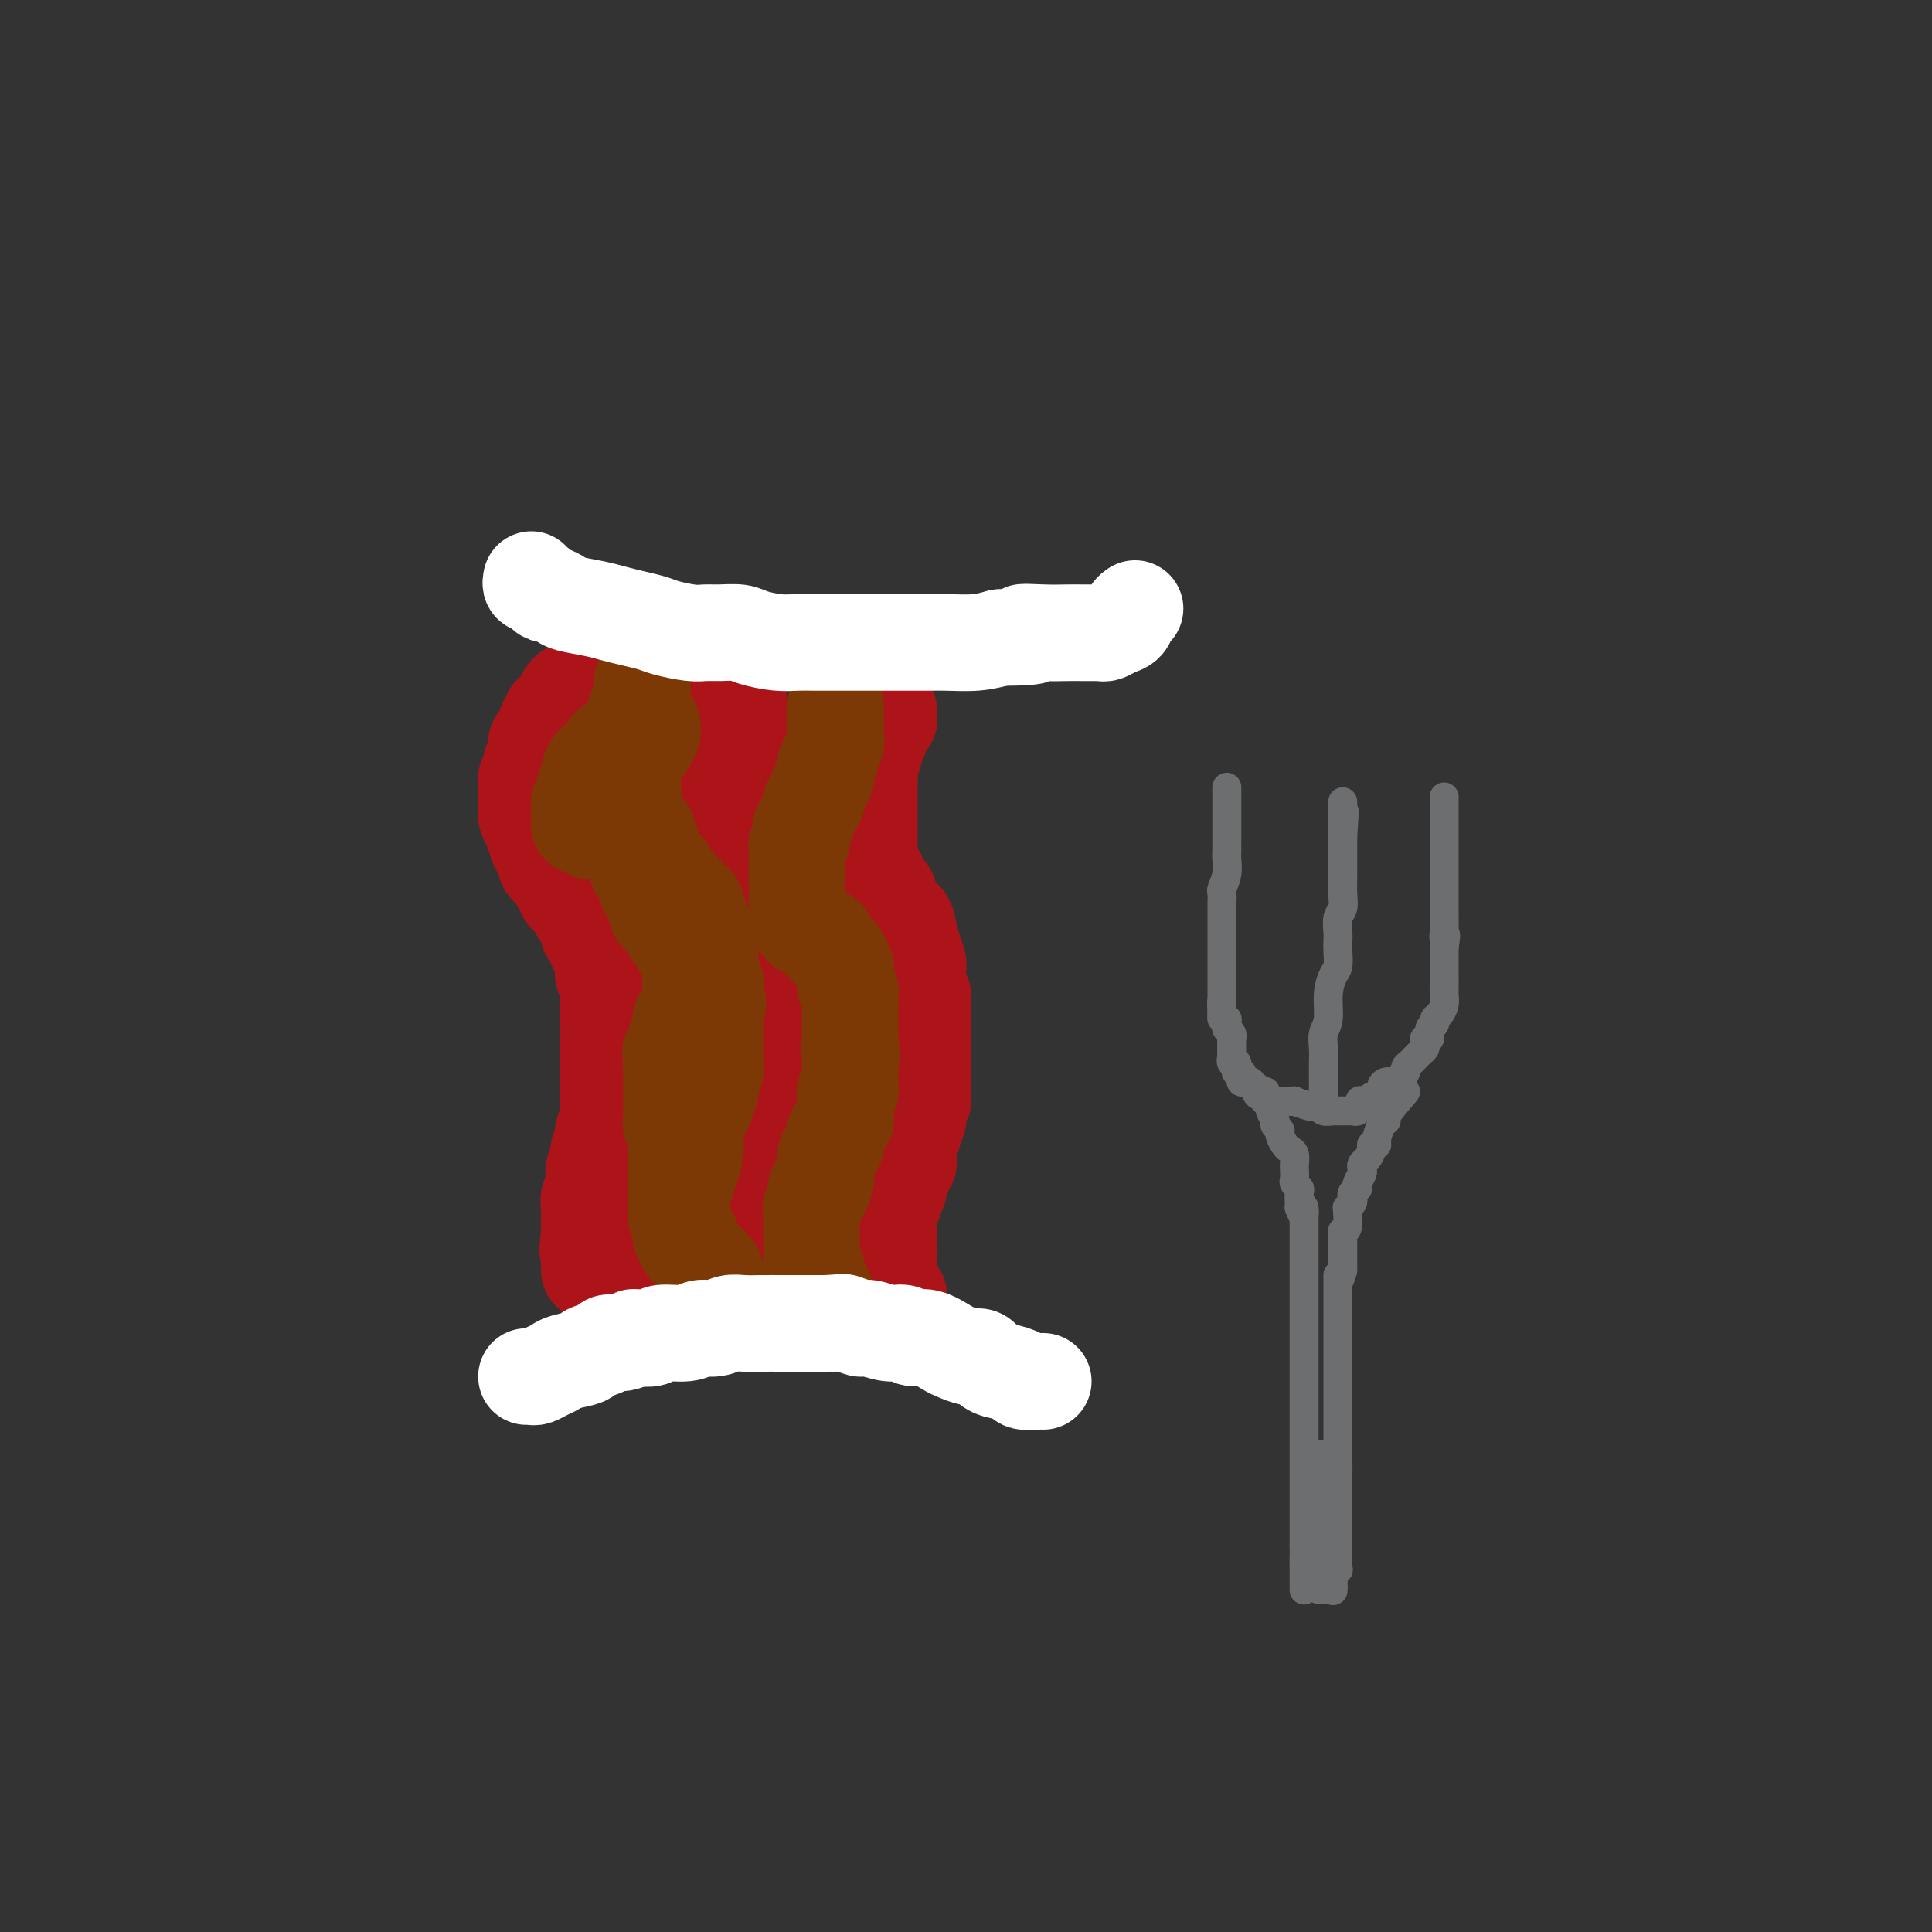 <svg viewBox='0 0 400 400' version='1.1' xmlns='http://www.w3.org/2000/svg' xmlns:xlink='http://www.w3.org/1999/xlink'><rect x="0" y="0" width="400" height="400" fill="#333333" stroke="none"/><g fill='none' stroke='#AD1419' stroke-width='20' stroke-linecap='round' stroke-linejoin='round'><path d='M118,144c0.111,-0.504 0.223,-1.008 0,-1c-0.223,0.008 -0.780,0.527 -1,1c-0.220,0.473 -0.101,0.900 0,1c0.101,0.100 0.186,-0.128 0,0c-0.186,0.128 -0.642,0.611 -1,1c-0.358,0.389 -0.617,0.685 -1,1c-0.383,0.315 -0.890,0.648 -1,1c-0.110,0.352 0.177,0.722 0,1c-0.177,0.278 -0.817,0.463 -1,1c-0.183,0.537 0.090,1.425 0,2c-0.090,0.575 -0.545,0.835 -1,1c-0.455,0.165 -0.910,0.233 -1,1c-0.090,0.767 0.186,2.232 0,3c-0.186,0.768 -0.835,0.839 -1,1c-0.165,0.161 0.152,0.414 0,1c-0.152,0.586 -0.773,1.506 -1,2c-0.227,0.494 -0.061,0.562 0,1c0.061,0.438 0.015,1.247 0,2c-0.015,0.753 -0.000,1.450 0,2c0.000,0.550 -0.015,0.954 0,1c0.015,0.046 0.059,-0.267 0,0c-0.059,0.267 -0.222,1.113 0,2c0.222,0.887 0.829,1.816 1,2c0.171,0.184 -0.094,-0.376 0,0c0.094,0.376 0.547,1.688 1,3'/><path d='M111,174c0.553,2.206 0.936,1.221 1,1c0.064,-0.221 -0.190,0.321 0,1c0.190,0.679 0.824,1.495 1,2c0.176,0.505 -0.107,0.699 0,1c0.107,0.301 0.602,0.711 1,1c0.398,0.289 0.698,0.459 1,1c0.302,0.541 0.605,1.455 1,2c0.395,0.545 0.880,0.723 1,1c0.120,0.277 -0.127,0.653 0,1c0.127,0.347 0.626,0.667 1,1c0.374,0.333 0.621,0.681 1,1c0.379,0.319 0.890,0.609 1,1c0.110,0.391 -0.180,0.883 0,1c0.180,0.117 0.832,-0.141 1,0c0.168,0.141 -0.147,0.682 0,1c0.147,0.318 0.756,0.412 1,1c0.244,0.588 0.122,1.668 0,2c-0.122,0.332 -0.244,-0.084 0,0c0.244,0.084 0.854,0.669 1,1c0.146,0.331 -0.171,0.407 0,1c0.171,0.593 0.829,1.703 1,2c0.171,0.297 -0.147,-0.219 0,0c0.147,0.219 0.757,1.172 1,2c0.243,0.828 0.118,1.532 0,2c-0.118,0.468 -0.228,0.702 0,1c0.228,0.298 0.793,0.661 1,1c0.207,0.339 0.055,0.654 0,1c-0.055,0.346 -0.015,0.722 0,1c0.015,0.278 0.004,0.460 0,1c-0.004,0.540 -0.001,1.440 0,2c0.001,0.560 0.001,0.780 0,1'/><path d='M126,209c0.774,3.576 0.207,2.515 0,2c-0.207,-0.515 -0.056,-0.486 0,0c0.056,0.486 0.015,1.428 0,2c-0.015,0.572 -0.004,0.773 0,1c0.004,0.227 0.001,0.479 0,1c-0.001,0.521 -0.000,1.311 0,2c0.000,0.689 0.000,1.278 0,2c-0.000,0.722 -0.000,1.577 0,2c0.000,0.423 -0.000,0.414 0,1c0.000,0.586 0.000,1.767 0,2c-0.000,0.233 -0.000,-0.480 0,0c0.000,0.480 0.001,2.155 0,3c-0.001,0.845 -0.004,0.860 0,1c0.004,0.140 0.015,0.405 0,1c-0.015,0.595 -0.056,1.521 0,2c0.056,0.479 0.207,0.512 0,1c-0.207,0.488 -0.774,1.430 -1,2c-0.226,0.570 -0.112,0.769 0,1c0.112,0.231 0.222,0.495 0,1c-0.222,0.505 -0.777,1.253 -1,2c-0.223,0.747 -0.112,1.494 0,2c0.112,0.506 0.227,0.769 0,1c-0.227,0.231 -0.797,0.428 -1,1c-0.203,0.572 -0.040,1.518 0,2c0.040,0.482 -0.042,0.499 0,1c0.042,0.501 0.207,1.486 0,2c-0.207,0.514 -0.788,0.558 -1,1c-0.212,0.442 -0.057,1.284 0,2c0.057,0.716 0.015,1.308 0,2c-0.015,0.692 -0.004,1.483 0,2c0.004,0.517 0.002,0.758 0,1'/><path d='M122,255c-0.619,7.231 -0.166,2.309 0,1c0.166,-1.309 0.045,0.995 0,2c-0.045,1.005 -0.015,0.710 0,1c0.015,0.290 0.014,1.163 0,2c-0.014,0.837 -0.040,1.638 0,2c0.040,0.362 0.147,0.286 1,1c0.853,0.714 2.452,2.220 3,3c0.548,0.780 0.046,0.835 0,1c-0.046,0.165 0.366,0.439 1,1c0.634,0.561 1.490,1.408 2,2c0.510,0.592 0.672,0.929 1,1c0.328,0.071 0.820,-0.125 1,0c0.180,0.125 0.049,0.572 0,1c-0.049,0.428 -0.014,0.837 0,1c0.014,0.163 0.007,0.082 0,0'/><path d='M150,145c0.732,0.022 1.464,0.043 2,0c0.536,-0.043 0.876,-0.152 1,0c0.124,0.152 0.033,0.565 0,1c-0.033,0.435 -0.009,0.894 0,1c0.009,0.106 0.002,-0.140 0,0c-0.002,0.140 -0.001,0.668 0,1c0.001,0.332 0.000,0.470 0,1c-0.000,0.530 -0.000,1.451 0,2c0.000,0.549 -0.000,0.724 0,1c0.000,0.276 0.000,0.651 0,1c-0.000,0.349 -0.000,0.672 0,1c0.000,0.328 0.001,0.660 0,1c-0.001,0.340 -0.004,0.686 0,1c0.004,0.314 0.016,0.594 0,1c-0.016,0.406 -0.061,0.936 0,1c0.061,0.064 0.226,-0.338 0,0c-0.226,0.338 -0.844,1.418 -1,2c-0.156,0.582 0.151,0.667 0,1c-0.151,0.333 -0.759,0.915 -1,1c-0.241,0.085 -0.116,-0.327 0,0c0.116,0.327 0.224,1.391 0,2c-0.224,0.609 -0.778,0.762 -1,1c-0.222,0.238 -0.112,0.560 0,1c0.112,0.440 0.226,0.996 0,1c-0.226,0.004 -0.793,-0.545 -1,0c-0.207,0.545 -0.056,2.185 0,3c0.056,0.815 0.016,0.804 0,1c-0.016,0.196 -0.008,0.598 0,1'/><path d='M149,172c-0.619,2.743 -0.166,2.101 0,2c0.166,-0.101 0.044,0.339 0,1c-0.044,0.661 -0.012,1.543 0,2c0.012,0.457 0.003,0.490 0,1c-0.003,0.510 -0.002,1.498 0,2c0.002,0.502 0.003,0.518 0,1c-0.003,0.482 -0.012,1.429 0,2c0.012,0.571 0.044,0.765 0,1c-0.044,0.235 -0.166,0.511 0,1c0.166,0.489 0.619,1.190 1,2c0.381,0.810 0.690,1.727 1,2c0.310,0.273 0.622,-0.099 1,0c0.378,0.099 0.823,0.671 1,1c0.177,0.329 0.085,0.417 0,1c-0.085,0.583 -0.164,1.662 0,2c0.164,0.338 0.569,-0.063 1,0c0.431,0.063 0.886,0.590 1,1c0.114,0.410 -0.113,0.701 0,1c0.113,0.299 0.565,0.605 1,1c0.435,0.395 0.852,0.878 1,1c0.148,0.122 0.028,-0.117 0,0c-0.028,0.117 0.035,0.591 0,1c-0.035,0.409 -0.168,0.754 0,1c0.168,0.246 0.637,0.395 1,1c0.363,0.605 0.619,1.668 1,2c0.381,0.332 0.887,-0.065 1,0c0.113,0.065 -0.166,0.592 0,1c0.166,0.408 0.776,0.697 1,1c0.224,0.303 0.060,0.620 0,1c-0.060,0.380 -0.017,0.823 0,1c0.017,0.177 0.009,0.089 0,0'/><path d='M161,206c1.928,3.139 1.249,1.485 1,1c-0.249,-0.485 -0.068,0.198 0,1c0.068,0.802 0.022,1.724 0,2c-0.022,0.276 -0.020,-0.094 0,0c0.020,0.094 0.058,0.651 0,1c-0.058,0.349 -0.212,0.489 0,1c0.212,0.511 0.789,1.394 1,2c0.211,0.606 0.057,0.936 0,1c-0.057,0.064 -0.016,-0.137 0,0c0.016,0.137 0.008,0.611 0,1c-0.008,0.389 -0.016,0.692 0,1c0.016,0.308 0.057,0.621 0,1c-0.057,0.379 -0.211,0.822 0,1c0.211,0.178 0.789,0.089 1,0c0.211,-0.089 0.057,-0.179 0,0c-0.057,0.179 -0.015,0.626 0,1c0.015,0.374 0.004,0.674 0,1c-0.004,0.326 -0.001,0.679 0,1c0.001,0.321 0.000,0.611 0,1c-0.000,0.389 -0.000,0.878 0,1c0.000,0.122 0.001,-0.122 0,0c-0.001,0.122 -0.004,0.610 0,1c0.004,0.390 0.015,0.682 0,1c-0.015,0.318 -0.056,0.663 0,1c0.056,0.337 0.207,0.668 0,1c-0.207,0.332 -0.774,0.666 -1,1c-0.226,0.334 -0.113,0.667 0,1'/><path d='M163,230c0.082,3.896 -0.714,1.635 -1,1c-0.286,-0.635 -0.062,0.355 0,1c0.062,0.645 -0.040,0.946 0,1c0.040,0.054 0.221,-0.140 0,0c-0.221,0.140 -0.843,0.612 -1,1c-0.157,0.388 0.150,0.692 0,1c-0.150,0.308 -0.759,0.621 -1,1c-0.241,0.379 -0.116,0.823 0,1c0.116,0.177 0.224,0.085 0,0c-0.224,-0.085 -0.778,-0.164 -1,0c-0.222,0.164 -0.112,0.570 0,1c0.112,0.430 0.226,0.885 0,1c-0.226,0.115 -0.793,-0.110 -1,0c-0.207,0.110 -0.056,0.554 0,1c0.056,0.446 0.015,0.893 0,1c-0.015,0.107 -0.004,-0.126 0,0c0.004,0.126 0.001,0.612 0,1c-0.001,0.388 -0.000,0.677 0,1c0.000,0.323 0.000,0.680 0,1c-0.000,0.320 -0.000,0.601 0,1c0.000,0.399 0.000,0.914 0,1c-0.000,0.086 -0.001,-0.258 0,0c0.001,0.258 0.004,1.120 0,2c-0.004,0.880 -0.015,1.780 0,2c0.015,0.220 0.056,-0.240 0,0c-0.056,0.240 -0.207,1.180 0,2c0.207,0.820 0.774,1.520 1,2c0.226,0.480 0.113,0.740 0,1'/><path d='M159,255c0.155,2.345 0.042,1.708 0,2c-0.042,0.292 -0.012,1.512 0,2c0.012,0.488 0.006,0.244 0,0'/><path d='M184,147c0.007,0.843 0.013,1.687 0,2c-0.013,0.313 -0.046,0.096 0,0c0.046,-0.096 0.171,-0.072 0,0c-0.171,0.072 -0.638,0.194 -1,1c-0.362,0.806 -0.619,2.298 -1,3c-0.381,0.702 -0.887,0.613 -1,1c-0.113,0.387 0.166,1.251 0,2c-0.166,0.749 -0.776,1.384 -1,2c-0.224,0.616 -0.060,1.214 0,2c0.060,0.786 0.016,1.761 0,2c-0.016,0.239 -0.004,-0.260 0,0c0.004,0.260 0.001,1.277 0,2c-0.001,0.723 -0.000,1.152 0,2c0.000,0.848 0.000,2.114 0,3c-0.000,0.886 -0.001,1.393 0,2c0.001,0.607 0.003,1.314 0,2c-0.003,0.686 -0.012,1.352 0,2c0.012,0.648 0.044,1.277 0,2c-0.044,0.723 -0.166,1.541 0,2c0.166,0.459 0.618,0.559 1,1c0.382,0.441 0.693,1.221 1,2c0.307,0.779 0.611,1.556 1,2c0.389,0.444 0.864,0.557 1,1c0.136,0.443 -0.069,1.218 0,2c0.069,0.782 0.410,1.570 1,2c0.590,0.430 1.428,0.500 2,1c0.572,0.500 0.878,1.428 1,2c0.122,0.572 0.061,0.786 0,1'/><path d='M188,193c1.173,2.590 0.104,1.065 0,1c-0.104,-0.065 0.757,1.328 1,2c0.243,0.672 -0.132,0.621 0,1c0.132,0.379 0.771,1.187 1,2c0.229,0.813 0.047,1.631 0,2c-0.047,0.369 0.040,0.288 0,1c-0.040,0.712 -0.207,2.219 0,3c0.207,0.781 0.787,0.838 1,1c0.213,0.162 0.057,0.428 0,1c-0.057,0.572 -0.015,1.449 0,2c0.015,0.551 0.004,0.778 0,1c-0.004,0.222 -0.001,0.441 0,1c0.001,0.559 0.000,1.459 0,2c-0.000,0.541 -0.000,0.722 0,1c0.000,0.278 0.000,0.652 0,1c-0.000,0.348 -0.000,0.671 0,1c0.000,0.329 0.000,0.665 0,1c-0.000,0.335 -0.000,0.671 0,1c0.000,0.329 0.000,0.652 0,1c-0.000,0.348 -0.000,0.722 0,1c0.000,0.278 0.000,0.459 0,1c-0.000,0.541 -0.000,1.442 0,2c0.000,0.558 0.001,0.775 0,1c-0.001,0.225 -0.004,0.459 0,1c0.004,0.541 0.015,1.388 0,2c-0.015,0.612 -0.056,0.990 0,1c0.056,0.010 0.208,-0.348 0,0c-0.208,0.348 -0.777,1.403 -1,2c-0.223,0.597 -0.098,0.738 0,1c0.098,0.262 0.171,0.646 0,1c-0.171,0.354 -0.585,0.677 -1,1'/><path d='M189,233c-0.326,3.890 -0.140,1.616 0,1c0.140,-0.616 0.234,0.426 0,1c-0.234,0.574 -0.795,0.678 -1,1c-0.205,0.322 -0.055,0.860 0,1c0.055,0.140 0.016,-0.117 0,0c-0.016,0.117 -0.008,0.609 0,1c0.008,0.391 0.017,0.682 0,1c-0.017,0.318 -0.061,0.663 0,1c0.061,0.337 0.227,0.668 0,1c-0.227,0.332 -0.846,0.667 -1,1c-0.154,0.333 0.156,0.664 0,1c-0.156,0.336 -0.778,0.678 -1,1c-0.222,0.322 -0.045,0.625 0,1c0.045,0.375 -0.041,0.821 0,1c0.041,0.179 0.208,0.089 0,0c-0.208,-0.089 -0.792,-0.179 -1,0c-0.208,0.179 -0.042,0.625 0,1c0.042,0.375 -0.041,0.678 0,1c0.041,0.322 0.207,0.664 0,1c-0.207,0.336 -0.788,0.667 -1,1c-0.212,0.333 -0.057,0.666 0,1c0.057,0.334 0.015,0.667 0,1c-0.015,0.333 -0.004,0.665 0,1c0.004,0.335 0.001,0.671 0,1c-0.001,0.329 -0.000,0.649 0,1c0.000,0.351 0.000,0.733 0,1c-0.000,0.267 -0.000,0.418 0,1c0.000,0.582 0.000,1.595 0,2c-0.000,0.405 -0.000,0.203 0,0'/><path d='M184,259c-0.774,4.200 -0.207,1.699 0,1c0.207,-0.699 0.056,0.404 0,1c-0.056,0.596 -0.015,0.684 0,1c0.015,0.316 0.004,0.858 0,1c-0.004,0.142 -0.002,-0.117 0,0c0.002,0.117 0.005,0.609 0,1c-0.005,0.391 -0.016,0.679 0,1c0.016,0.321 0.061,0.674 0,1c-0.061,0.326 -0.226,0.623 0,1c0.226,0.377 0.844,0.833 1,1c0.156,0.167 -0.150,0.045 0,0c0.150,-0.045 0.757,-0.013 1,0c0.243,0.013 0.121,0.006 0,0'/></g>
<g fill='none' stroke='#7C3805' stroke-width='20' stroke-linecap='round' stroke-linejoin='round'><path d='M133,141c-0.002,0.371 -0.005,0.743 0,1c0.005,0.257 0.016,0.401 0,1c-0.016,0.599 -0.061,1.653 0,2c0.061,0.347 0.227,-0.013 0,0c-0.227,0.013 -0.845,0.399 -1,1c-0.155,0.601 0.155,1.418 0,2c-0.155,0.582 -0.774,0.929 -1,1c-0.226,0.071 -0.060,-0.135 0,0c0.060,0.135 0.012,0.610 0,1c-0.012,0.390 0.011,0.696 0,1c-0.011,0.304 -0.055,0.606 0,1c0.055,0.394 0.211,0.879 0,1c-0.211,0.121 -0.789,-0.122 -1,0c-0.211,0.122 -0.057,0.610 0,1c0.057,0.390 0.015,0.682 0,1c-0.015,0.318 -0.004,0.662 0,1c0.004,0.338 0.002,0.669 0,1'/><path d='M130,157c-0.464,2.714 -0.124,1.501 0,1c0.124,-0.501 0.033,-0.288 0,0c-0.033,0.288 -0.009,0.651 0,1c0.009,0.349 0.001,0.685 0,1c-0.001,0.315 0.003,0.609 0,1c-0.003,0.391 -0.015,0.878 0,1c0.015,0.122 0.057,-0.122 0,0c-0.057,0.122 -0.211,0.611 0,1c0.211,0.389 0.789,0.678 1,1c0.211,0.322 0.055,0.678 0,1c-0.055,0.322 -0.011,0.611 0,1c0.011,0.389 -0.012,0.878 0,1c0.012,0.122 0.059,-0.122 0,0c-0.059,0.122 -0.222,0.610 0,1c0.222,0.390 0.830,0.682 1,1c0.170,0.318 -0.099,0.663 0,1c0.099,0.337 0.566,0.667 1,1c0.434,0.333 0.834,0.667 1,1c0.166,0.333 0.097,0.663 0,1c-0.097,0.337 -0.223,0.682 0,1c0.223,0.318 0.794,0.609 1,1c0.206,0.391 0.045,0.883 0,1c-0.045,0.117 0.025,-0.140 0,0c-0.025,0.140 -0.146,0.678 0,1c0.146,0.322 0.560,0.429 1,1c0.440,0.571 0.905,1.606 1,2c0.095,0.394 -0.182,0.147 0,0c0.182,-0.147 0.822,-0.194 1,0c0.178,0.194 -0.106,0.629 0,1c0.106,0.371 0.602,0.677 1,1c0.398,0.323 0.699,0.661 1,1'/><path d='M140,183c1.482,4.266 0.186,1.930 0,1c-0.186,-0.930 0.738,-0.456 1,0c0.262,0.456 -0.136,0.892 0,1c0.136,0.108 0.807,-0.112 1,0c0.193,0.112 -0.092,0.555 0,1c0.092,0.445 0.561,0.890 1,1c0.439,0.110 0.849,-0.115 1,0c0.151,0.115 0.044,0.570 0,1c-0.044,0.430 -0.026,0.836 0,1c0.026,0.164 0.058,0.085 0,0c-0.058,-0.085 -0.208,-0.176 0,0c0.208,0.176 0.774,0.621 1,1c0.226,0.379 0.113,0.693 0,1c-0.113,0.307 -0.226,0.607 0,1c0.226,0.393 0.792,0.878 1,1c0.208,0.122 0.060,-0.121 0,0c-0.060,0.121 -0.030,0.606 0,1c0.030,0.394 0.061,0.698 0,1c-0.061,0.302 -0.212,0.604 0,1c0.212,0.396 0.789,0.888 1,1c0.211,0.112 0.055,-0.157 0,0c-0.055,0.157 -0.011,0.739 0,1c0.011,0.261 -0.011,0.203 0,1c0.011,0.797 0.056,2.451 0,3c-0.056,0.549 -0.211,-0.008 0,0c0.211,0.008 0.789,0.579 1,1c0.211,0.421 0.057,0.690 0,1c-0.057,0.310 -0.016,0.660 0,1c0.016,0.340 0.008,0.670 0,1'/><path d='M148,206c1.238,3.506 0.332,0.772 0,0c-0.332,-0.772 -0.089,0.420 0,1c0.089,0.580 0.024,0.550 0,1c-0.024,0.450 -0.006,1.381 0,2c0.006,0.619 0.002,0.926 0,1c-0.002,0.074 -0.000,-0.086 0,0c0.000,0.086 0.000,0.417 0,1c-0.000,0.583 -0.000,1.417 0,2c0.000,0.583 -0.000,0.916 0,1c0.000,0.084 0.000,-0.080 0,0c-0.000,0.080 -0.000,0.403 0,1c0.000,0.597 0.001,1.468 0,2c-0.001,0.532 -0.004,0.724 0,1c0.004,0.276 0.015,0.637 0,1c-0.015,0.363 -0.056,0.727 0,1c0.056,0.273 0.207,0.454 0,1c-0.207,0.546 -0.773,1.457 -1,2c-0.227,0.543 -0.114,0.719 0,1c0.114,0.281 0.228,0.667 0,1c-0.228,0.333 -0.797,0.614 -1,1c-0.203,0.386 -0.039,0.876 0,1c0.039,0.124 -0.046,-0.117 0,0c0.046,0.117 0.223,0.591 0,1c-0.223,0.409 -0.844,0.753 -1,1c-0.156,0.247 0.154,0.399 0,1c-0.154,0.601 -0.773,1.653 -1,2c-0.227,0.347 -0.061,-0.009 0,0c0.061,0.009 0.016,0.384 0,1c-0.016,0.616 -0.004,1.474 0,2c0.004,0.526 0.001,0.722 0,1c-0.001,0.278 -0.001,0.639 0,1'/><path d='M144,238c-0.846,5.129 -0.963,1.952 -1,1c-0.037,-0.952 0.004,0.322 0,1c-0.004,0.678 -0.053,0.760 0,1c0.053,0.240 0.206,0.638 0,1c-0.206,0.362 -0.773,0.688 -1,1c-0.227,0.312 -0.113,0.608 0,1c0.113,0.392 0.227,0.879 0,1c-0.227,0.121 -0.793,-0.122 -1,0c-0.207,0.122 -0.056,0.611 0,1c0.056,0.389 0.015,0.678 0,1c-0.015,0.322 -0.004,0.678 0,1c0.004,0.322 0.001,0.611 0,1c-0.001,0.389 -0.000,0.878 0,1c0.000,0.122 0.000,-0.122 0,0c-0.000,0.122 -0.000,0.611 0,1c0.000,0.389 0.000,0.678 0,1c-0.000,0.322 -0.001,0.678 0,1c0.001,0.322 0.004,0.611 0,1c-0.004,0.389 -0.016,0.878 0,1c0.016,0.122 0.060,-0.121 0,0c-0.060,0.121 -0.223,0.608 0,1c0.223,0.392 0.834,0.690 1,1c0.166,0.310 -0.111,0.632 0,1c0.111,0.368 0.612,0.781 1,1c0.388,0.219 0.665,0.244 1,1c0.335,0.756 0.729,2.244 1,3c0.271,0.756 0.419,0.780 1,1c0.581,0.220 1.595,0.634 2,1c0.405,0.366 0.203,0.683 0,1'/><path d='M148,266c1.089,1.556 0.311,0.444 0,0c-0.311,-0.444 -0.156,-0.222 0,0'/><path d='M148,263c-0.764,-0.912 -1.528,-1.824 -2,-2c-0.472,-0.176 -0.651,0.384 -1,0c-0.349,-0.384 -0.867,-1.713 -1,-2c-0.133,-0.287 0.118,0.467 0,0c-0.118,-0.467 -0.606,-2.155 -1,-3c-0.394,-0.845 -0.694,-0.846 -1,-1c-0.306,-0.154 -0.618,-0.461 -1,-1c-0.382,-0.539 -0.834,-1.310 -1,-2c-0.166,-0.690 -0.044,-1.297 0,-2c0.044,-0.703 0.012,-1.501 0,-2c-0.012,-0.499 -0.003,-0.700 0,-1c0.003,-0.300 0.001,-0.698 0,-1c-0.001,-0.302 -0.000,-0.506 0,-1c0.000,-0.494 -0.000,-1.278 0,-2c0.000,-0.722 0.001,-1.381 0,-2c-0.001,-0.619 -0.004,-1.198 0,-2c0.004,-0.802 0.015,-1.827 0,-2c-0.015,-0.173 -0.057,0.506 0,0c0.057,-0.506 0.211,-2.197 0,-3c-0.211,-0.803 -0.789,-0.719 -1,-1c-0.211,-0.281 -0.057,-0.926 0,-2c0.057,-1.074 0.015,-2.577 0,-3c-0.015,-0.423 -0.004,0.234 0,0c0.004,-0.234 0.001,-1.358 0,-2c-0.001,-0.642 -0.000,-0.801 0,-1c0.000,-0.199 0.000,-0.438 0,-1c-0.000,-0.562 -0.000,-1.446 0,-2c0.000,-0.554 0.000,-0.777 0,-1'/><path d='M139,221c-0.216,-4.969 -0.255,-2.890 0,-2c0.255,0.890 0.804,0.593 1,0c0.196,-0.593 0.038,-1.481 0,-2c-0.038,-0.519 0.043,-0.667 0,-1c-0.043,-0.333 -0.209,-0.850 0,-1c0.209,-0.150 0.792,0.065 1,0c0.208,-0.065 0.041,-0.412 0,-1c-0.041,-0.588 0.045,-1.418 0,-2c-0.045,-0.582 -0.222,-0.915 0,-1c0.222,-0.085 0.844,0.078 1,0c0.156,-0.078 -0.154,-0.398 0,-1c0.154,-0.602 0.773,-1.487 1,-2c0.227,-0.513 0.061,-0.653 0,-1c-0.061,-0.347 -0.016,-0.900 0,-1c0.016,-0.100 0.004,0.253 0,0c-0.004,-0.253 0.000,-1.113 0,-2c-0.000,-0.887 -0.004,-1.801 0,-2c0.004,-0.199 0.016,0.315 0,0c-0.016,-0.315 -0.061,-1.460 0,-2c0.061,-0.540 0.228,-0.473 0,-1c-0.228,-0.527 -0.850,-1.646 -1,-2c-0.150,-0.354 0.171,0.059 0,0c-0.171,-0.059 -0.834,-0.589 -1,-1c-0.166,-0.411 0.167,-0.701 0,-1c-0.167,-0.299 -0.832,-0.605 -1,-1c-0.168,-0.395 0.162,-0.879 0,-1c-0.162,-0.121 -0.814,0.122 -1,0c-0.186,-0.122 0.094,-0.610 0,-1c-0.094,-0.390 -0.564,-0.682 -1,-1c-0.436,-0.318 -0.839,-0.662 -1,-1c-0.161,-0.338 -0.081,-0.669 0,-1'/><path d='M137,189c-1.172,-1.665 -1.102,-0.326 -1,0c0.102,0.326 0.237,-0.360 0,-1c-0.237,-0.640 -0.847,-1.232 -1,-2c-0.153,-0.768 0.151,-1.711 0,-2c-0.151,-0.289 -0.757,0.076 -1,0c-0.243,-0.076 -0.122,-0.593 0,-1c0.122,-0.407 0.244,-0.703 0,-1c-0.244,-0.297 -0.854,-0.594 -1,-1c-0.146,-0.406 0.171,-0.922 0,-1c-0.171,-0.078 -0.830,0.281 -1,0c-0.170,-0.281 0.151,-1.203 0,-2c-0.151,-0.797 -0.772,-1.471 -1,-2c-0.228,-0.529 -0.061,-0.915 0,-1c0.061,-0.085 0.016,0.131 0,0c-0.016,-0.131 -0.004,-0.609 0,-1c0.004,-0.391 0.001,-0.696 0,-1c-0.001,-0.304 -0.000,-0.606 0,-1c0.000,-0.394 0.000,-0.879 0,-1c-0.000,-0.121 -0.000,0.121 0,0c0.000,-0.121 0.000,-0.606 0,-1c-0.000,-0.394 -0.000,-0.696 0,-1c0.000,-0.304 0.000,-0.610 0,-1c-0.000,-0.390 -0.000,-0.864 0,-1c0.000,-0.136 0.000,0.065 0,0c-0.000,-0.065 -0.000,-0.395 0,-1c0.000,-0.605 0.000,-1.486 0,-2c-0.000,-0.514 -0.000,-0.663 0,-1c0.000,-0.337 0.000,-0.864 0,-1c-0.000,-0.136 -0.000,0.117 0,0c0.000,-0.117 0.000,-0.605 0,-1c-0.000,-0.395 -0.000,-0.698 0,-1'/><path d='M131,160c-0.000,-2.642 -0.001,-1.247 0,-1c0.001,0.247 0.004,-0.655 0,-1c-0.004,-0.345 -0.016,-0.134 0,0c0.016,0.134 0.060,0.189 0,0c-0.060,-0.189 -0.223,-0.624 0,-1c0.223,-0.376 0.830,-0.693 1,-1c0.170,-0.307 -0.099,-0.603 0,-1c0.099,-0.397 0.566,-0.894 1,-1c0.434,-0.106 0.834,0.179 1,0c0.166,-0.179 0.098,-0.822 0,-1c-0.098,-0.178 -0.225,0.110 0,0c0.225,-0.110 0.804,-0.619 1,-1c0.196,-0.381 0.011,-0.634 0,-1c-0.011,-0.366 0.152,-0.844 0,-1c-0.152,-0.156 -0.618,0.010 -1,0c-0.382,-0.010 -0.680,-0.195 -1,0c-0.320,0.195 -0.663,0.770 -1,1c-0.337,0.230 -0.669,0.115 -1,0'/><path d='M131,151c-0.556,0.089 0.055,0.812 0,1c-0.055,0.188 -0.775,-0.158 -1,0c-0.225,0.158 0.047,0.819 0,1c-0.047,0.181 -0.412,-0.119 -1,0c-0.588,0.119 -1.400,0.657 -2,1c-0.600,0.343 -0.987,0.490 -1,1c-0.013,0.510 0.350,1.384 0,2c-0.350,0.616 -1.413,0.973 -2,1c-0.587,0.027 -0.697,-0.278 -1,0c-0.303,0.278 -0.798,1.139 -1,2c-0.202,0.861 -0.110,1.722 0,2c0.110,0.278 0.240,-0.026 0,0c-0.240,0.026 -0.849,0.383 -1,1c-0.151,0.617 0.156,1.493 0,2c-0.156,0.507 -0.774,0.646 -1,1c-0.226,0.354 -0.061,0.922 0,1c0.061,0.078 0.019,-0.333 0,0c-0.019,0.333 -0.015,1.409 0,2c0.015,0.591 0.042,0.698 0,1c-0.042,0.302 -0.151,0.799 0,1c0.151,0.201 0.563,0.106 1,0c0.437,-0.106 0.901,-0.224 1,0c0.099,0.224 -0.166,0.791 0,1c0.166,0.209 0.762,0.060 1,0c0.238,-0.060 0.119,-0.030 0,0'/><path d='M173,146c0.000,0.335 0.000,0.671 0,1c-0.000,0.329 -0.000,0.652 0,1c0.000,0.348 0.001,0.722 0,1c-0.001,0.278 -0.004,0.459 0,1c0.004,0.541 0.016,1.440 0,2c-0.016,0.560 -0.061,0.780 0,1c0.061,0.220 0.226,0.439 0,1c-0.226,0.561 -0.844,1.463 -1,2c-0.156,0.537 0.151,0.708 0,1c-0.151,0.292 -0.759,0.704 -1,1c-0.241,0.296 -0.116,0.475 0,1c0.116,0.525 0.223,1.396 0,2c-0.223,0.604 -0.777,0.940 -1,1c-0.223,0.060 -0.116,-0.157 0,0c0.116,0.157 0.241,0.687 0,1c-0.241,0.313 -0.848,0.408 -1,1c-0.152,0.592 0.153,1.681 0,2c-0.153,0.319 -0.763,-0.131 -1,0c-0.237,0.131 -0.102,0.843 0,1c0.102,0.157 0.172,-0.241 0,0c-0.172,0.241 -0.586,1.120 -1,2'/><path d='M167,169c-0.868,3.721 -0.037,1.522 0,1c0.037,-0.522 -0.721,0.633 -1,1c-0.279,0.367 -0.078,-0.055 0,0c0.078,0.055 0.035,0.588 0,1c-0.035,0.412 -0.062,0.702 0,1c0.062,0.298 0.213,0.605 0,1c-0.213,0.395 -0.789,0.879 -1,1c-0.211,0.121 -0.057,-0.122 0,0c0.057,0.122 0.015,0.610 0,1c-0.015,0.390 -0.004,0.682 0,1c0.004,0.318 0.001,0.663 0,1c-0.001,0.337 -0.000,0.667 0,1c0.000,0.333 0.000,0.668 0,1c-0.000,0.332 -0.000,0.662 0,1c0.000,0.338 0.000,0.686 0,1c-0.000,0.314 0.000,0.595 0,1c-0.000,0.405 -0.000,0.934 0,1c0.000,0.066 0.000,-0.332 0,0c-0.000,0.332 -0.001,1.395 0,2c0.001,0.605 0.004,0.754 0,1c-0.004,0.246 -0.015,0.591 0,1c0.015,0.409 0.054,0.883 0,1c-0.054,0.117 -0.203,-0.123 0,0c0.203,0.123 0.757,0.607 1,1c0.243,0.393 0.173,0.693 0,1c-0.173,0.307 -0.450,0.622 0,1c0.450,0.378 1.626,0.820 2,1c0.374,0.180 -0.054,0.100 0,0c0.054,-0.100 0.592,-0.219 1,0c0.408,0.219 0.688,0.777 1,1c0.312,0.223 0.656,0.112 1,0'/><path d='M171,194c0.924,1.327 0.232,1.144 0,1c-0.232,-0.144 -0.006,-0.248 0,0c0.006,0.248 -0.208,0.850 0,1c0.208,0.150 0.839,-0.152 1,0c0.161,0.152 -0.149,0.758 0,1c0.149,0.242 0.757,0.120 1,0c0.243,-0.120 0.121,-0.239 0,0c-0.121,0.239 -0.243,0.837 0,1c0.243,0.163 0.850,-0.110 1,0c0.150,0.110 -0.156,0.603 0,1c0.156,0.397 0.774,0.698 1,1c0.226,0.302 0.060,0.606 0,1c-0.060,0.394 -0.012,0.879 0,1c0.012,0.121 -0.011,-0.121 0,0c0.011,0.121 0.055,0.606 0,1c-0.055,0.394 -0.211,0.697 0,1c0.211,0.303 0.789,0.606 1,1c0.211,0.394 0.057,0.879 0,1c-0.057,0.121 -0.015,-0.123 0,0c0.015,0.123 0.004,0.611 0,1c-0.004,0.389 -0.001,0.678 0,1c0.001,0.322 0.000,0.678 0,1c-0.000,0.322 -0.000,0.611 0,1c0.000,0.389 0.000,0.877 0,1c-0.000,0.123 -0.000,-0.121 0,0c0.000,0.121 0.000,0.606 0,1c-0.000,0.394 -0.000,0.697 0,1c0.000,0.303 0.000,0.607 0,1c-0.000,0.393 -0.000,0.875 0,1c0.000,0.125 0.000,-0.107 0,0c-0.000,0.107 -0.000,0.554 0,1'/><path d='M176,216c0.774,3.792 0.207,2.272 0,2c-0.207,-0.272 -0.056,0.704 0,1c0.056,0.296 0.015,-0.089 0,0c-0.015,0.089 -0.004,0.650 0,1c0.004,0.350 0.001,0.489 0,1c-0.001,0.511 0.001,1.395 0,2c-0.001,0.605 -0.004,0.931 0,1c0.004,0.069 0.015,-0.117 0,0c-0.015,0.117 -0.057,0.539 0,1c0.057,0.461 0.211,0.963 0,1c-0.211,0.037 -0.789,-0.390 -1,0c-0.211,0.390 -0.055,1.596 0,2c0.055,0.404 0.011,0.007 0,0c-0.011,-0.007 0.012,0.375 0,1c-0.012,0.625 -0.060,1.491 0,2c0.060,0.509 0.226,0.661 0,1c-0.226,0.339 -0.846,0.864 -1,1c-0.154,0.136 0.156,-0.117 0,0c-0.156,0.117 -0.778,0.604 -1,1c-0.222,0.396 -0.044,0.703 0,1c0.044,0.297 -0.044,0.585 0,1c0.044,0.415 0.222,0.956 0,1c-0.222,0.044 -0.844,-0.409 -1,0c-0.156,0.409 0.154,1.682 0,2c-0.154,0.318 -0.773,-0.318 -1,0c-0.227,0.318 -0.061,1.591 0,2c0.061,0.409 0.016,-0.045 0,0c-0.016,0.045 -0.004,0.589 0,1c0.004,0.411 0.001,0.689 0,1c-0.001,0.311 -0.001,0.656 0,1'/><path d='M171,244c-1.001,4.287 -1.004,1.004 -1,0c0.004,-1.004 0.015,0.270 0,1c-0.015,0.730 -0.057,0.917 0,1c0.057,0.083 0.212,0.064 0,0c-0.212,-0.064 -0.793,-0.171 -1,0c-0.207,0.171 -0.041,0.619 0,1c0.041,0.381 -0.041,0.693 0,1c0.041,0.307 0.207,0.607 0,1c-0.207,0.393 -0.788,0.879 -1,1c-0.212,0.121 -0.057,-0.123 0,0c0.057,0.123 0.015,0.611 0,1c-0.015,0.389 -0.004,0.678 0,1c0.004,0.322 0.001,0.678 0,1c-0.001,0.322 -0.000,0.611 0,1c0.000,0.389 0.000,0.877 0,1c-0.000,0.123 -0.000,-0.121 0,0c0.000,0.121 0.000,0.606 0,1c-0.000,0.394 -0.000,0.697 0,1c0.000,0.303 0.000,0.606 0,1c-0.000,0.394 -0.000,0.879 0,1c0.000,0.121 0.000,-0.121 0,0c-0.000,0.121 -0.000,0.606 0,1c0.000,0.394 0.000,0.697 0,1'/><path d='M168,261c-0.448,2.798 -0.068,1.293 0,1c0.068,-0.293 -0.175,0.627 0,1c0.175,0.373 0.769,0.198 1,0c0.231,-0.198 0.101,-0.418 0,0c-0.101,0.418 -0.172,1.474 0,2c0.172,0.526 0.586,0.522 1,1c0.414,0.478 0.827,1.437 1,2c0.173,0.563 0.106,0.728 0,1c-0.106,0.272 -0.253,0.651 0,1c0.253,0.349 0.905,0.668 1,1c0.095,0.332 -0.366,0.677 0,1c0.366,0.323 1.560,0.626 2,1c0.440,0.374 0.126,0.821 0,1c-0.126,0.179 -0.063,0.089 0,0'/></g>
<g fill='none' stroke='#FFFFFF' stroke-width='20' stroke-linecap='round' stroke-linejoin='round'><path d='M109,285c0.356,-0.024 0.712,-0.048 1,0c0.288,0.048 0.509,0.168 1,0c0.491,-0.168 1.253,-0.622 2,-1c0.747,-0.378 1.479,-0.678 2,-1c0.521,-0.322 0.831,-0.665 2,-1c1.169,-0.335 3.198,-0.663 4,-1c0.802,-0.337 0.376,-0.682 1,-1c0.624,-0.318 2.298,-0.607 3,-1c0.702,-0.393 0.433,-0.889 1,-1c0.567,-0.111 1.969,0.162 3,0c1.031,-0.162 1.690,-0.760 2,-1c0.310,-0.240 0.270,-0.121 1,0c0.730,0.121 2.229,0.244 3,0c0.771,-0.244 0.815,-0.854 2,-1c1.185,-0.146 3.513,0.171 5,0c1.487,-0.171 2.134,-0.830 3,-1c0.866,-0.170 1.951,0.151 3,0c1.049,-0.151 2.062,-0.772 3,-1c0.938,-0.228 1.800,-0.061 3,0c1.200,0.061 2.739,0.016 4,0c1.261,-0.016 2.245,-0.004 3,0c0.755,0.004 1.280,0.001 2,0c0.720,-0.001 1.634,-0.000 3,0c1.366,0.000 3.183,0.000 5,0'/><path d='M171,274c6.409,-0.447 2.931,-0.063 2,0c-0.931,0.063 0.685,-0.194 2,0c1.315,0.194 2.330,0.841 3,1c0.670,0.159 0.996,-0.169 2,0c1.004,0.169 2.685,0.837 4,1c1.315,0.163 2.262,-0.178 3,0c0.738,0.178 1.265,0.875 2,1c0.735,0.125 1.677,-0.322 3,0c1.323,0.322 3.025,1.414 4,2c0.975,0.586 1.222,0.668 2,1c0.778,0.332 2.086,0.915 3,1c0.914,0.085 1.433,-0.327 2,0c0.567,0.327 1.181,1.394 2,2c0.819,0.606 1.841,0.751 3,1c1.159,0.249 2.454,0.603 3,1c0.546,0.397 0.342,0.838 1,1c0.658,0.162 2.177,0.043 3,0c0.823,-0.043 0.949,-0.012 1,0c0.051,0.012 0.025,0.006 0,0'/><path d='M110,120c-0.090,0.444 -0.180,0.889 0,1c0.180,0.111 0.629,-0.111 1,0c0.371,0.111 0.663,0.554 1,1c0.337,0.446 0.719,0.893 1,1c0.281,0.107 0.462,-0.126 1,0c0.538,0.126 1.434,0.611 2,1c0.566,0.389 0.802,0.682 2,1c1.198,0.318 3.357,0.662 5,1c1.643,0.338 2.768,0.669 4,1c1.232,0.331 2.570,0.663 4,1c1.430,0.337 2.951,0.679 4,1c1.049,0.321 1.625,0.621 3,1c1.375,0.379 3.549,0.836 5,1c1.451,0.164 2.180,0.034 3,0c0.820,-0.034 1.730,0.029 3,0c1.270,-0.029 2.899,-0.151 4,0c1.101,0.151 1.674,0.576 3,1c1.326,0.424 3.404,0.846 5,1c1.596,0.154 2.709,0.041 4,0c1.291,-0.041 2.759,-0.011 4,0c1.241,0.011 2.254,0.003 4,0c1.746,-0.003 4.226,-0.001 6,0c1.774,0.001 2.844,0.001 4,0c1.156,-0.001 2.398,-0.003 4,0c1.602,0.003 3.563,0.011 5,0c1.437,-0.011 2.348,-0.041 4,0c1.652,0.041 4.043,0.155 6,0c1.957,-0.155 3.478,-0.577 5,-1'/><path d='M207,132c10.859,-0.072 6.008,-0.751 5,-1c-1.008,-0.249 1.828,-0.067 4,0c2.172,0.067 3.681,0.018 5,0c1.319,-0.018 2.447,-0.004 3,0c0.553,0.004 0.532,-0.002 1,0c0.468,0.002 1.424,0.013 2,0c0.576,-0.013 0.770,-0.048 1,0c0.230,0.048 0.496,0.181 1,0c0.504,-0.181 1.246,-0.676 2,-1c0.754,-0.324 1.522,-0.479 2,-1c0.478,-0.521 0.667,-1.410 1,-2c0.333,-0.590 0.809,-0.883 1,-1c0.191,-0.117 0.095,-0.059 0,0'/></g>
<g fill='none' stroke='#6D6E70' stroke-width='6' stroke-linecap='round' stroke-linejoin='round'><path d='M254,163c0.000,1.708 0.000,3.416 0,4c-0.000,0.584 -0.000,0.043 0,0c0.000,-0.043 0.000,0.411 0,1c-0.000,0.589 -0.000,1.312 0,2c0.000,0.688 0.001,1.342 0,2c-0.001,0.658 -0.004,1.322 0,2c0.004,0.678 0.015,1.371 0,2c-0.015,0.629 -0.057,1.195 0,2c0.057,0.805 0.211,1.850 0,3c-0.211,1.150 -0.789,2.406 -1,3c-0.211,0.594 -0.057,0.525 0,1c0.057,0.475 0.015,1.493 0,2c-0.015,0.507 -0.004,0.502 0,1c0.004,0.498 0.001,1.499 0,2c-0.001,0.501 -0.000,0.502 0,1c0.000,0.498 0.000,1.492 0,2c-0.000,0.508 -0.000,0.531 0,1c0.000,0.469 0.000,1.385 0,2c-0.000,0.615 -0.000,0.929 0,1c0.000,0.071 0.000,-0.101 0,0c-0.000,0.101 -0.000,0.475 0,1c0.000,0.525 0.000,1.200 0,2c-0.000,0.800 -0.000,1.725 0,2c0.000,0.275 0.000,-0.099 0,0c-0.000,0.099 -0.000,0.670 0,1c0.000,0.330 0.000,0.418 0,1c-0.000,0.582 -0.000,1.657 0,2c0.000,0.343 0.000,-0.045 0,0c-0.000,0.045 -0.000,0.522 0,1'/><path d='M253,207c-0.138,7.006 0.016,2.521 0,1c-0.016,-1.521 -0.201,-0.079 0,1c0.201,1.079 0.790,1.794 1,2c0.210,0.206 0.042,-0.099 0,0c-0.042,0.099 0.041,0.600 0,1c-0.041,0.400 -0.207,0.699 0,1c0.207,0.301 0.788,0.606 1,1c0.212,0.394 0.057,0.879 0,1c-0.057,0.121 -0.015,-0.121 0,0c0.015,0.121 0.004,0.606 0,1c-0.004,0.394 -0.002,0.698 0,1c0.002,0.302 0.004,0.602 0,1c-0.004,0.398 -0.015,0.894 0,1c0.015,0.106 0.056,-0.178 0,0c-0.056,0.178 -0.207,0.817 0,1c0.207,0.183 0.774,-0.092 1,0c0.226,0.092 0.112,0.550 0,1c-0.112,0.450 -0.223,0.891 0,1c0.223,0.109 0.781,-0.114 1,0c0.219,0.114 0.100,0.567 0,1c-0.100,0.433 -0.181,0.847 0,1c0.181,0.153 0.623,0.044 1,0c0.377,-0.044 0.688,-0.022 1,0'/><path d='M259,224c1.167,2.813 1.086,1.346 1,1c-0.086,-0.346 -0.177,0.429 0,1c0.177,0.571 0.621,0.938 1,1c0.379,0.062 0.693,-0.179 1,0c0.307,0.179 0.606,0.780 1,1c0.394,0.220 0.885,0.059 1,0c0.115,-0.059 -0.144,-0.017 0,0c0.144,0.017 0.690,0.008 1,0c0.310,-0.008 0.383,-0.016 1,0c0.617,0.016 1.776,0.056 2,0c0.224,-0.056 -0.488,-0.207 0,0c0.488,0.207 2.176,0.774 3,1c0.824,0.226 0.785,0.113 1,0c0.215,-0.113 0.684,-0.226 1,0c0.316,0.226 0.480,0.793 1,1c0.520,0.207 1.396,0.056 2,0c0.604,-0.056 0.935,-0.015 1,0c0.065,0.015 -0.136,0.005 0,0c0.136,-0.005 0.610,-0.005 1,0c0.390,0.005 0.696,0.015 1,0c0.304,-0.015 0.607,-0.056 1,0c0.393,0.056 0.875,0.207 1,0c0.125,-0.207 -0.107,-0.774 0,-1c0.107,-0.226 0.554,-0.113 1,0'/><path d='M282,229c2.797,-0.067 0.791,-0.735 0,-1c-0.791,-0.265 -0.366,-0.127 0,0c0.366,0.127 0.672,0.241 1,0c0.328,-0.241 0.678,-0.839 1,-1c0.322,-0.161 0.615,0.115 1,0c0.385,-0.115 0.862,-0.622 1,-1c0.138,-0.378 -0.064,-0.626 0,-1c0.064,-0.374 0.395,-0.874 1,-1c0.605,-0.126 1.485,0.121 2,0c0.515,-0.121 0.664,-0.611 1,-1c0.336,-0.389 0.860,-0.678 1,-1c0.140,-0.322 -0.103,-0.678 0,-1c0.103,-0.322 0.553,-0.611 1,-1c0.447,-0.389 0.891,-0.877 1,-1c0.109,-0.123 -0.115,0.121 0,0c0.115,-0.121 0.571,-0.605 1,-1c0.429,-0.395 0.832,-0.701 1,-1c0.168,-0.299 0.102,-0.591 0,-1c-0.102,-0.409 -0.238,-0.936 0,-1c0.238,-0.064 0.851,0.334 1,0c0.149,-0.334 -0.167,-1.402 0,-2c0.167,-0.598 0.815,-0.727 1,-1c0.185,-0.273 -0.094,-0.692 0,-1c0.094,-0.308 0.561,-0.507 1,-1c0.439,-0.493 0.850,-1.281 1,-2c0.150,-0.719 0.040,-1.370 0,-2c-0.040,-0.630 -0.011,-1.241 0,-2c0.011,-0.759 0.003,-1.667 0,-2c-0.003,-0.333 -0.001,-0.090 0,-1c0.001,-0.910 0.000,-2.974 0,-4c-0.000,-1.026 -0.000,-1.013 0,-1'/><path d='M299,196c0.619,-3.667 0.166,-2.334 0,-2c-0.166,0.334 -0.044,-0.329 0,-1c0.044,-0.671 0.012,-1.349 0,-2c-0.012,-0.651 -0.003,-1.276 0,-2c0.003,-0.724 0.001,-1.546 0,-2c-0.001,-0.454 -0.000,-0.541 0,-1c0.000,-0.459 0.000,-1.292 0,-2c-0.000,-0.708 -0.000,-1.293 0,-2c0.000,-0.707 0.000,-1.538 0,-2c-0.000,-0.462 -0.000,-0.557 0,-1c0.000,-0.443 0.000,-1.236 0,-2c-0.000,-0.764 -0.000,-1.500 0,-2c0.000,-0.500 0.000,-0.764 0,-1c-0.000,-0.236 -0.000,-0.444 0,-1c0.000,-0.556 0.000,-1.459 0,-2c-0.000,-0.541 -0.000,-0.719 0,-1c0.000,-0.281 0.000,-0.667 0,-1c-0.000,-0.333 -0.000,-0.615 0,-1c0.000,-0.385 0.000,-0.874 0,-1c-0.000,-0.126 -0.000,0.111 0,0c0.000,-0.111 0.000,-0.568 0,-1c-0.000,-0.432 -0.000,-0.838 0,-1c0.000,-0.162 0.000,-0.081 0,0'/><path d='M274,227c0.000,-0.207 0.000,-0.414 0,-1c-0.000,-0.586 -0.001,-1.550 0,-2c0.001,-0.450 0.004,-0.387 0,-1c-0.004,-0.613 -0.016,-1.903 0,-3c0.016,-1.097 0.060,-2.003 0,-3c-0.060,-0.997 -0.222,-2.086 0,-3c0.222,-0.914 0.830,-1.652 1,-3c0.170,-1.348 -0.098,-3.306 0,-5c0.098,-1.694 0.562,-3.124 1,-4c0.438,-0.876 0.848,-1.197 1,-2c0.152,-0.803 0.044,-2.087 0,-3c-0.044,-0.913 -0.026,-1.455 0,-2c0.026,-0.545 0.060,-1.095 0,-2c-0.060,-0.905 -0.212,-2.167 0,-3c0.212,-0.833 0.789,-1.238 1,-2c0.211,-0.762 0.057,-1.881 0,-3c-0.057,-1.119 -0.015,-2.239 0,-3c0.015,-0.761 0.004,-1.163 0,-2c-0.004,-0.837 -0.001,-2.110 0,-3c0.001,-0.890 0.000,-1.397 0,-2c-0.000,-0.603 -0.000,-1.301 0,-2'/><path d='M278,173c0.619,-8.774 0.166,-3.709 0,-2c-0.166,1.709 -0.044,0.062 0,-1c0.044,-1.062 0.012,-1.539 0,-2c-0.012,-0.461 -0.003,-0.907 0,-1c0.003,-0.093 0.001,0.167 0,0c-0.001,-0.167 -0.000,-0.762 0,-1c0.000,-0.238 0.000,-0.119 0,0'/><path d='M262,226c-0.009,0.302 -0.018,0.605 0,1c0.018,0.395 0.061,0.883 0,1c-0.061,0.117 -0.228,-0.138 0,0c0.228,0.138 0.850,0.667 1,1c0.150,0.333 -0.171,0.469 0,1c0.171,0.531 0.833,1.455 1,2c0.167,0.545 -0.163,0.710 0,1c0.163,0.290 0.818,0.707 1,1c0.182,0.293 -0.109,0.464 0,1c0.109,0.536 0.618,1.438 1,2c0.382,0.562 0.639,0.784 1,1c0.361,0.216 0.828,0.425 1,1c0.172,0.575 0.050,1.516 0,2c-0.050,0.484 -0.027,0.510 0,1c0.027,0.490 0.060,1.444 0,2c-0.060,0.556 -0.212,0.712 0,1c0.212,0.288 0.789,0.706 1,1c0.211,0.294 0.057,0.464 0,1c-0.057,0.536 -0.016,1.439 0,2c0.016,0.561 0.008,0.781 0,1'/><path d='M269,250c1.309,3.601 1.083,0.604 1,0c-0.083,-0.604 -0.022,1.186 0,2c0.022,0.814 0.006,0.654 0,1c-0.006,0.346 -0.002,1.199 0,2c0.002,0.801 0.000,1.551 0,2c-0.000,0.449 -0.000,0.596 0,1c0.000,0.404 0.000,1.063 0,2c-0.000,0.937 -0.000,2.152 0,3c0.000,0.848 0.000,1.329 0,2c-0.000,0.671 -0.000,1.530 0,2c0.000,0.470 0.000,0.549 0,1c-0.000,0.451 -0.000,1.274 0,2c0.000,0.726 0.000,1.354 0,2c-0.000,0.646 -0.000,1.309 0,2c0.000,0.691 0.000,1.411 0,2c-0.000,0.589 -0.000,1.049 0,2c0.000,0.951 0.000,2.393 0,3c-0.000,0.607 -0.000,0.379 0,1c0.000,0.621 0.000,2.090 0,3c-0.000,0.910 -0.000,1.259 0,2c0.000,0.741 0.000,1.873 0,3c-0.000,1.127 -0.000,2.248 0,3c0.000,0.752 0.000,1.136 0,2c0.000,0.864 0.000,2.209 0,3c0.000,0.791 0.000,1.028 0,2c0.000,0.972 0.000,2.679 0,4c0.000,1.321 0.000,2.254 0,3c0.000,0.746 0.000,1.303 0,2c0.000,0.697 0.000,1.534 0,3c0.000,1.466 0.000,3.562 0,5c0.000,1.438 0.000,2.219 0,3'/><path d='M270,320c0.155,11.411 0.041,4.939 0,3c-0.041,-1.939 -0.011,0.656 0,2c0.011,1.344 0.003,1.439 0,2c-0.003,0.561 -0.001,1.589 0,2c0.001,0.411 0.000,0.206 0,0'/><path d='M291,226c-1.712,2.008 -3.424,4.016 -4,5c-0.576,0.984 -0.015,0.943 0,1c0.015,0.057 -0.517,0.214 -1,1c-0.483,0.786 -0.917,2.203 -1,3c-0.083,0.797 0.184,0.973 0,1c-0.184,0.027 -0.820,-0.095 -1,0c-0.180,0.095 0.096,0.406 0,1c-0.096,0.594 -0.565,1.472 -1,2c-0.435,0.528 -0.835,0.706 -1,1c-0.165,0.294 -0.096,0.705 0,1c0.096,0.295 0.218,0.474 0,1c-0.218,0.526 -0.777,1.398 -1,2c-0.223,0.602 -0.111,0.935 0,1c0.111,0.065 0.222,-0.136 0,0c-0.222,0.136 -0.777,0.611 -1,1c-0.223,0.389 -0.112,0.694 0,1c0.112,0.306 0.227,0.614 0,1c-0.227,0.386 -0.797,0.850 -1,1c-0.203,0.150 -0.040,-0.013 0,0c0.040,0.013 -0.042,0.202 0,1c0.042,0.798 0.207,2.205 0,3c-0.207,0.795 -0.788,0.976 -1,1c-0.212,0.024 -0.057,-0.111 0,0c0.057,0.111 0.015,0.466 0,1c-0.015,0.534 -0.004,1.246 0,2c0.004,0.754 0.001,1.549 0,2c-0.001,0.451 -0.000,0.557 0,1c0.000,0.443 0.000,1.221 0,2'/><path d='M278,263c-1.000,3.694 -1.000,1.427 -1,1c0.000,-0.427 0.000,0.984 0,2c0.000,1.016 0.000,1.638 0,2c0.000,0.362 0.000,0.464 0,1c0.000,0.536 0.000,1.506 0,2c0.000,0.494 0.000,0.512 0,1c0.000,0.488 0.000,1.447 0,2c0.000,0.553 0.000,0.698 0,1c0.000,0.302 0.000,0.759 0,1c0.000,0.241 0.000,0.266 0,1c0.000,0.734 0.000,2.177 0,3c0.000,0.823 0.000,1.028 0,1c0.000,-0.028 0.000,-0.288 0,0c0.000,0.288 0.000,1.122 0,2c0.000,0.878 0.000,1.798 0,2c0.000,0.202 0.000,-0.314 0,0c0.000,0.314 0.000,1.459 0,2c0.000,0.541 0.000,0.477 0,1c0.000,0.523 0.000,1.632 0,2c0.000,0.368 0.000,-0.004 0,0c0.000,0.004 0.000,0.386 0,1c0.000,0.614 0.000,1.461 0,2c0.000,0.539 0.000,0.771 0,1c0.000,0.229 0.000,0.456 0,1c0.000,0.544 0.000,1.405 0,2c0.000,0.595 0.000,0.923 0,1c0.000,0.077 0.000,-0.098 0,0c0.000,0.098 0.000,0.470 0,1c0.000,0.530 0.000,1.220 0,2c0.000,0.780 0.000,1.652 0,2c0.000,0.348 0.000,0.174 0,0'/><path d='M277,303c-0.155,6.387 -0.041,2.356 0,1c0.041,-1.356 0.011,-0.036 0,1c-0.011,1.036 -0.003,1.787 0,2c0.003,0.213 0.001,-0.111 0,0c-0.001,0.111 -0.000,0.656 0,1c0.000,0.344 0.000,0.487 0,1c-0.000,0.513 -0.000,1.398 0,2c0.000,0.602 0.000,0.922 0,1c-0.000,0.078 -0.000,-0.085 0,0c0.000,0.085 0.000,0.418 0,1c-0.000,0.582 -0.000,1.413 0,2c0.000,0.587 -0.000,0.931 0,1c0.000,0.069 0.000,-0.136 0,0c-0.000,0.136 -0.000,0.614 0,1c0.000,0.386 0.000,0.681 0,1c-0.000,0.319 -0.000,0.663 0,1c0.000,0.337 0.000,0.667 0,1c-0.000,0.333 -0.000,0.667 0,1c0.000,0.333 0.001,0.663 0,1c-0.001,0.337 -0.004,0.682 0,1c0.004,0.318 0.015,0.610 0,1c-0.015,0.390 -0.056,0.878 0,1c0.056,0.122 0.207,-0.121 0,0c-0.207,0.121 -0.774,0.606 -1,1c-0.226,0.394 -0.113,0.697 0,1'/><path d='M276,327c-0.111,3.956 0.110,1.845 0,1c-0.110,-0.845 -0.551,-0.423 -1,0c-0.449,0.423 -0.905,0.846 -1,1c-0.095,0.154 0.171,0.038 0,0c-0.171,-0.038 -0.778,0.002 -1,0c-0.222,-0.002 -0.060,-0.047 0,0c0.060,0.047 0.016,0.185 0,0c-0.016,-0.185 -0.004,-0.693 0,-1c0.004,-0.307 0.001,-0.412 0,-1c-0.001,-0.588 -0.000,-1.658 0,-2c0.000,-0.342 0.000,0.045 0,0c-0.000,-0.045 -0.000,-0.523 0,-1'/><path d='M273,324c-0.155,-0.952 -0.041,-0.833 0,-1c0.041,-0.167 0.011,-0.621 0,-1c-0.011,-0.379 -0.003,-0.684 0,-1c0.003,-0.316 0.001,-0.643 0,-1c-0.001,-0.357 -0.000,-0.744 0,-1c0.000,-0.256 0.000,-0.381 0,-1c-0.000,-0.619 -0.000,-1.733 0,-2c0.000,-0.267 0.000,0.313 0,0c-0.000,-0.313 -0.000,-1.518 0,-2c0.000,-0.482 0.000,-0.241 0,0'/><path d='M273,316c0.000,-0.374 0.000,-0.747 0,-1c0.000,-0.253 0.000,-0.385 0,-1c0.000,-0.615 0.000,-1.712 0,-2c0.000,-0.288 0.000,0.232 0,0c0.000,-0.232 0.000,-1.215 0,-2c0.000,-0.785 0.000,-1.373 0,-2c0.000,-0.627 0.000,-1.295 0,-2c0.000,-0.705 -0.000,-1.447 0,-2c0.000,-0.553 0.000,-0.915 0,-1c-0.000,-0.085 0.000,0.108 0,0c0.000,-0.108 0.000,-0.516 0,-1c0.000,-0.484 0.000,-1.045 0,-1c-0.000,0.045 0.000,0.694 0,1c0.000,0.306 0.000,0.268 0,1c0.000,0.732 0.000,2.232 0,3c0.000,0.768 0.000,0.803 0,1c0.000,0.197 0.000,0.556 0,1c0.000,0.444 0.000,0.975 0,1c0.000,0.025 0.000,-0.455 0,-1c0.000,-0.545 0.000,-1.156 0,-2c0.000,-0.844 0.000,-1.922 0,-3'/></g>
</svg>